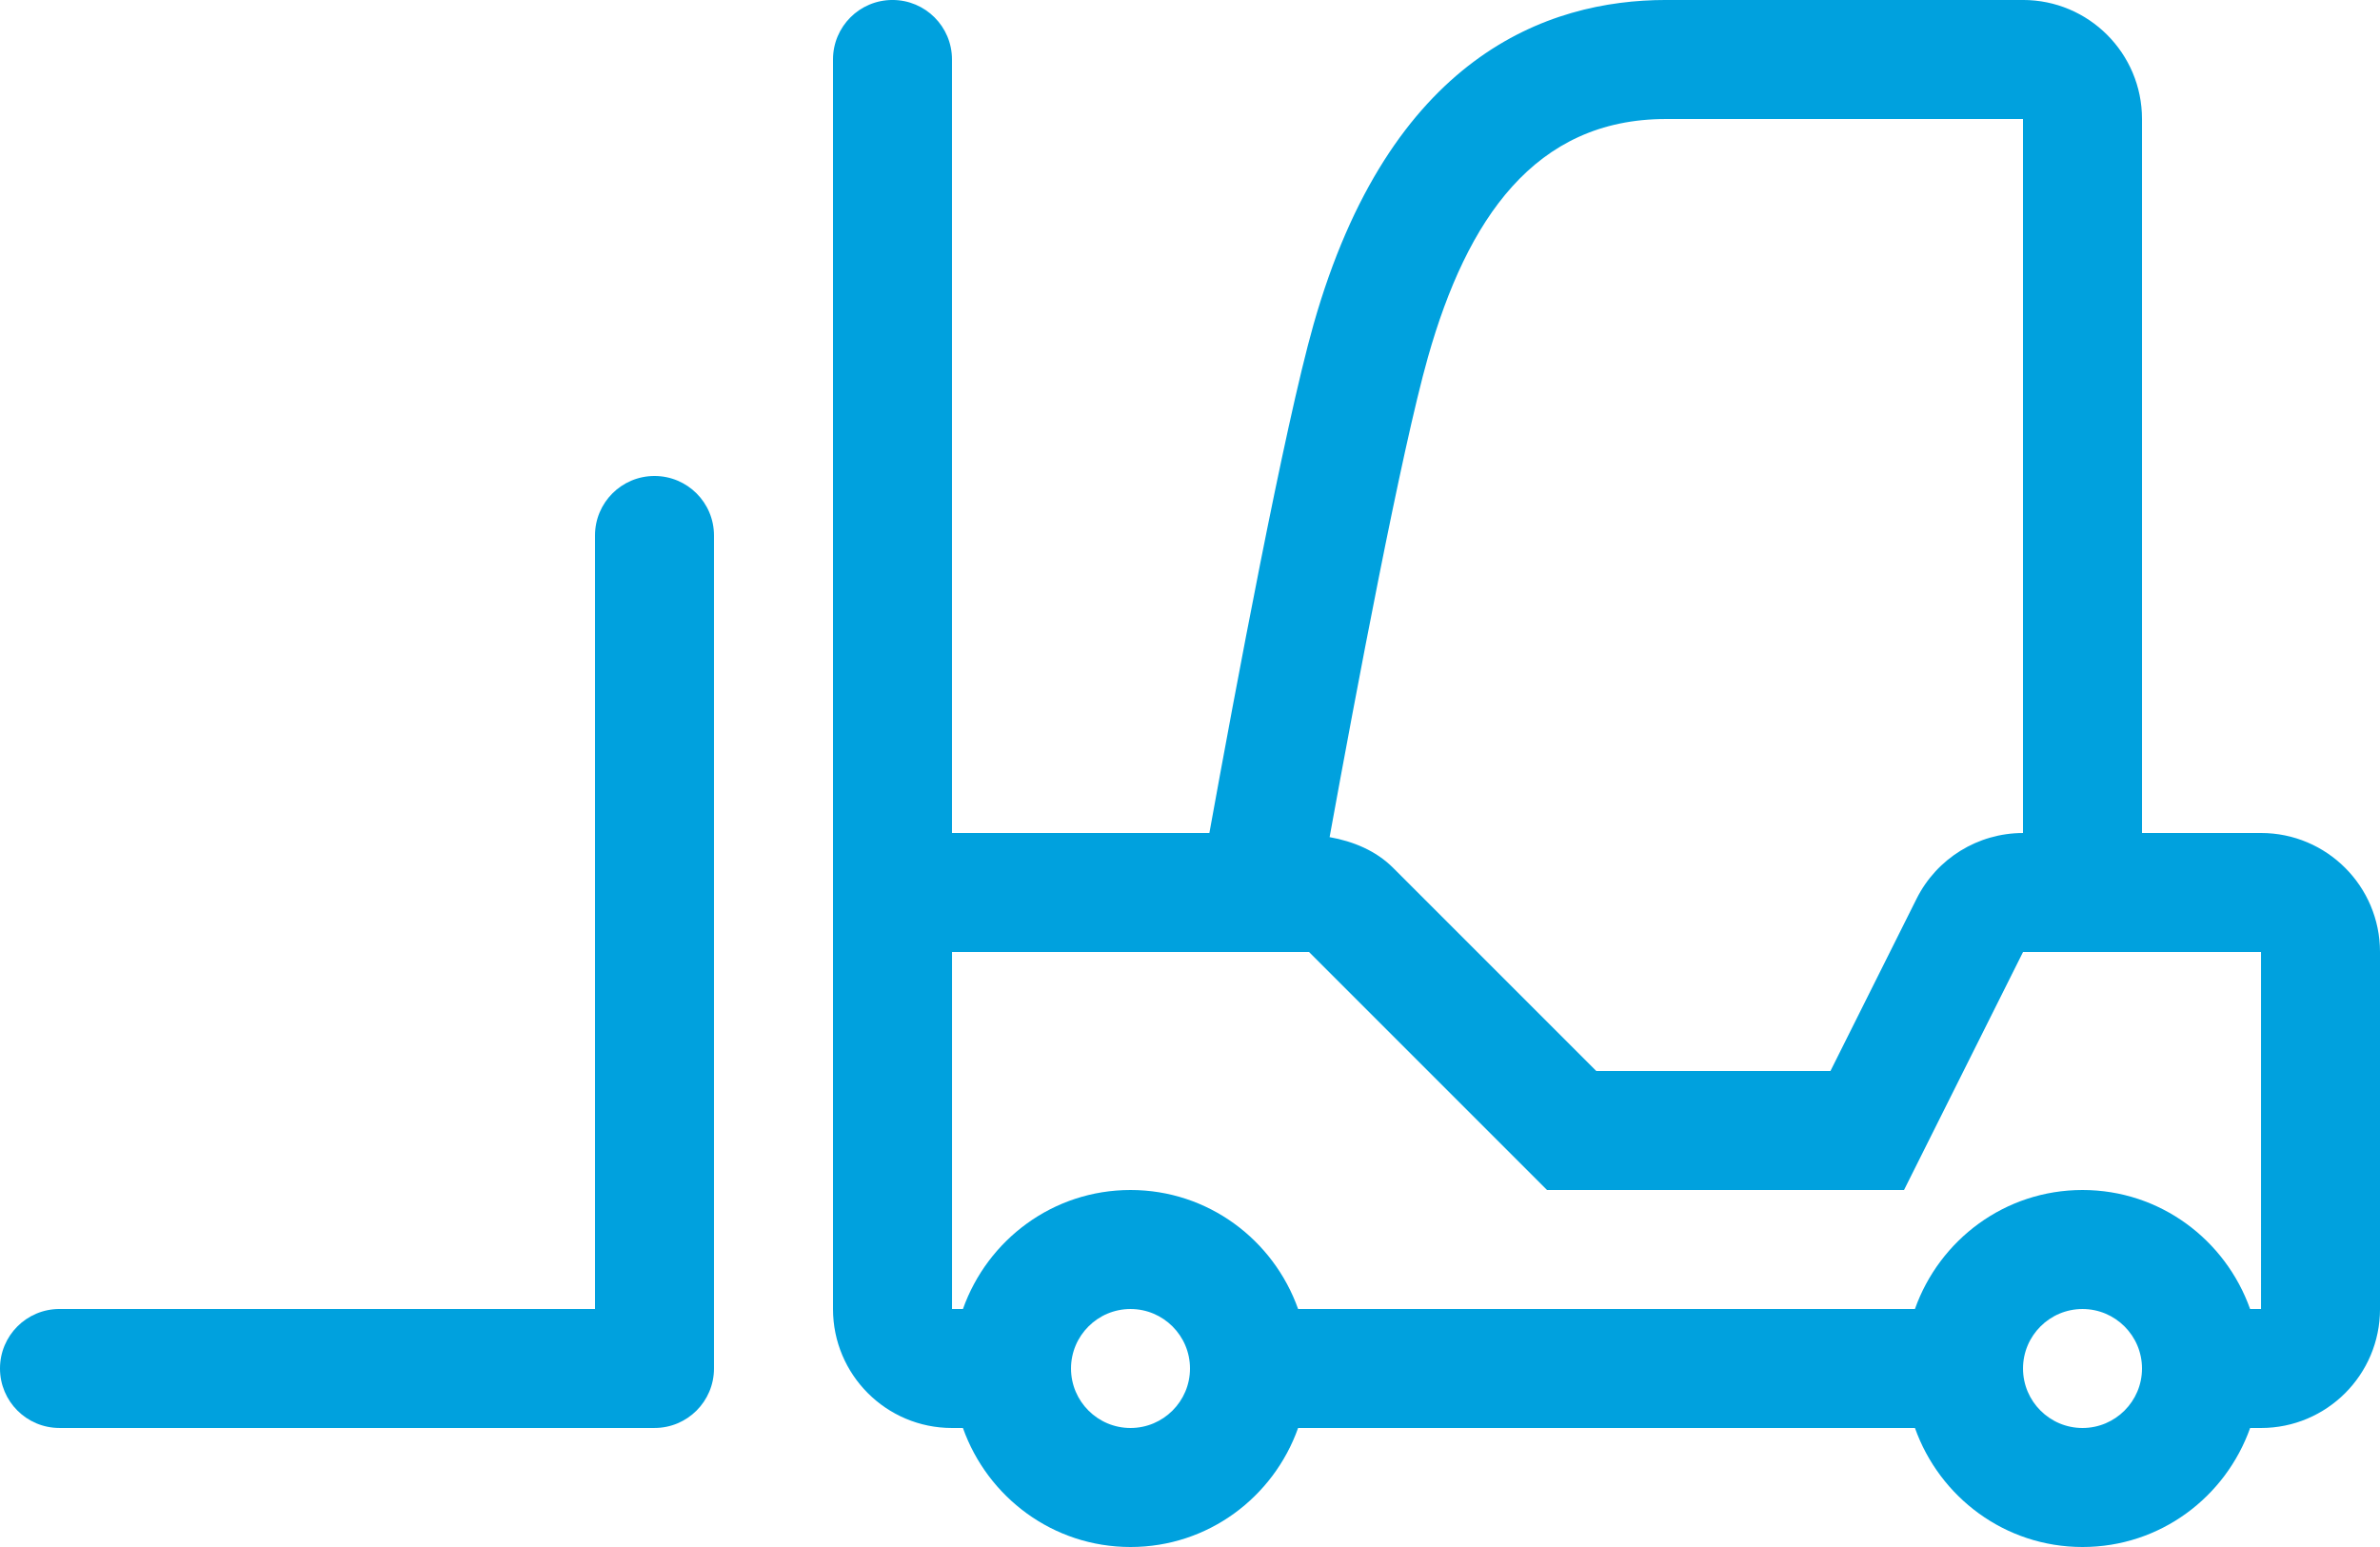 <?xml version="1.0" encoding="iso-8859-1"?>
<!-- Generator: Adobe Illustrator 21.1.0, SVG Export Plug-In . SVG Version: 6.00 Build 0)  -->
<svg version="1.1" id="Layer_1" xmlns="http://www.w3.org/2000/svg" xmlns:xlink="http://www.w3.org/1999/xlink" x="0px" y="0px"
	 viewBox="153.154 362 107.692 70" style="enable-background:new 153.154 362 107.692 70;" xml:space="preserve">
<g>
	<path style="fill:#00A1DE;" d="M182.769,383.538c-1.488,0-2.692,1.204-2.692,2.692v35h-24.231c-1.488,0-2.692,1.204-2.692,2.692
		s1.204,2.692,2.692,2.692h26.923c1.488,0,2.692-1.204,2.692-2.692v-37.692C185.462,384.743,184.257,383.538,182.769,383.538z"/>
	<path style="fill:#00A1DE;" d="M255.462,399.692h-5.385v-32.308c0-2.974-2.411-5.385-5.385-5.385h-16.154
		c-5.376,0-12.505,2.547-15.949,14.684c-1.323,4.663-3.536,16.509-4.712,23.008h-11.647v-35c0-1.488-1.204-2.692-2.692-2.692
		s-2.692,1.204-2.692,2.692v40.385v10.769v5.385c0,2.974,2.411,5.385,5.385,5.385h0.494c1.113,3.13,4.071,5.385,7.583,5.385
		c3.513,0,6.471-2.254,7.583-5.385h27.912c1.113,3.13,4.071,5.385,7.583,5.385s6.471-2.254,7.583-5.385h0.492
		c2.974,0,5.385-2.411,5.385-5.385v-16.154C260.846,402.103,258.436,399.692,255.462,399.692z M217.769,378.154
		c1.766-6.226,4.821-10.769,10.769-10.769h16.154v32.308c-2.039,0-3.904,1.152-4.816,2.976l-3.897,7.793h-10.595l-9.192-9.192
		c-0.781-0.781-1.804-1.199-2.875-1.391C214.508,393.333,216.565,382.402,217.769,378.154z M204.308,426.615
		c-1.484,0-2.692-1.208-2.692-2.692c0-1.484,1.208-2.692,2.692-2.692c1.484,0,2.692,1.208,2.692,2.692
		C207,425.407,205.792,426.615,204.308,426.615z M247.385,426.615c-1.484,0-2.692-1.208-2.692-2.692
		c0-1.484,1.208-2.692,2.692-2.692s2.692,1.208,2.692,2.692C250.077,425.407,248.869,426.615,247.385,426.615z M255.462,421.231
		h-0.494c-1.113-3.13-4.071-5.385-7.583-5.385s-6.471,2.254-7.583,5.385h-27.91c-1.113-3.13-4.071-5.385-7.583-5.385
		c-3.513,0-6.471,2.254-7.583,5.385h-0.494v-5.385v-10.769h16.154l10.769,10.769h16.154l5.385-10.769h10.769V421.231z"/>
</g>
</svg>
